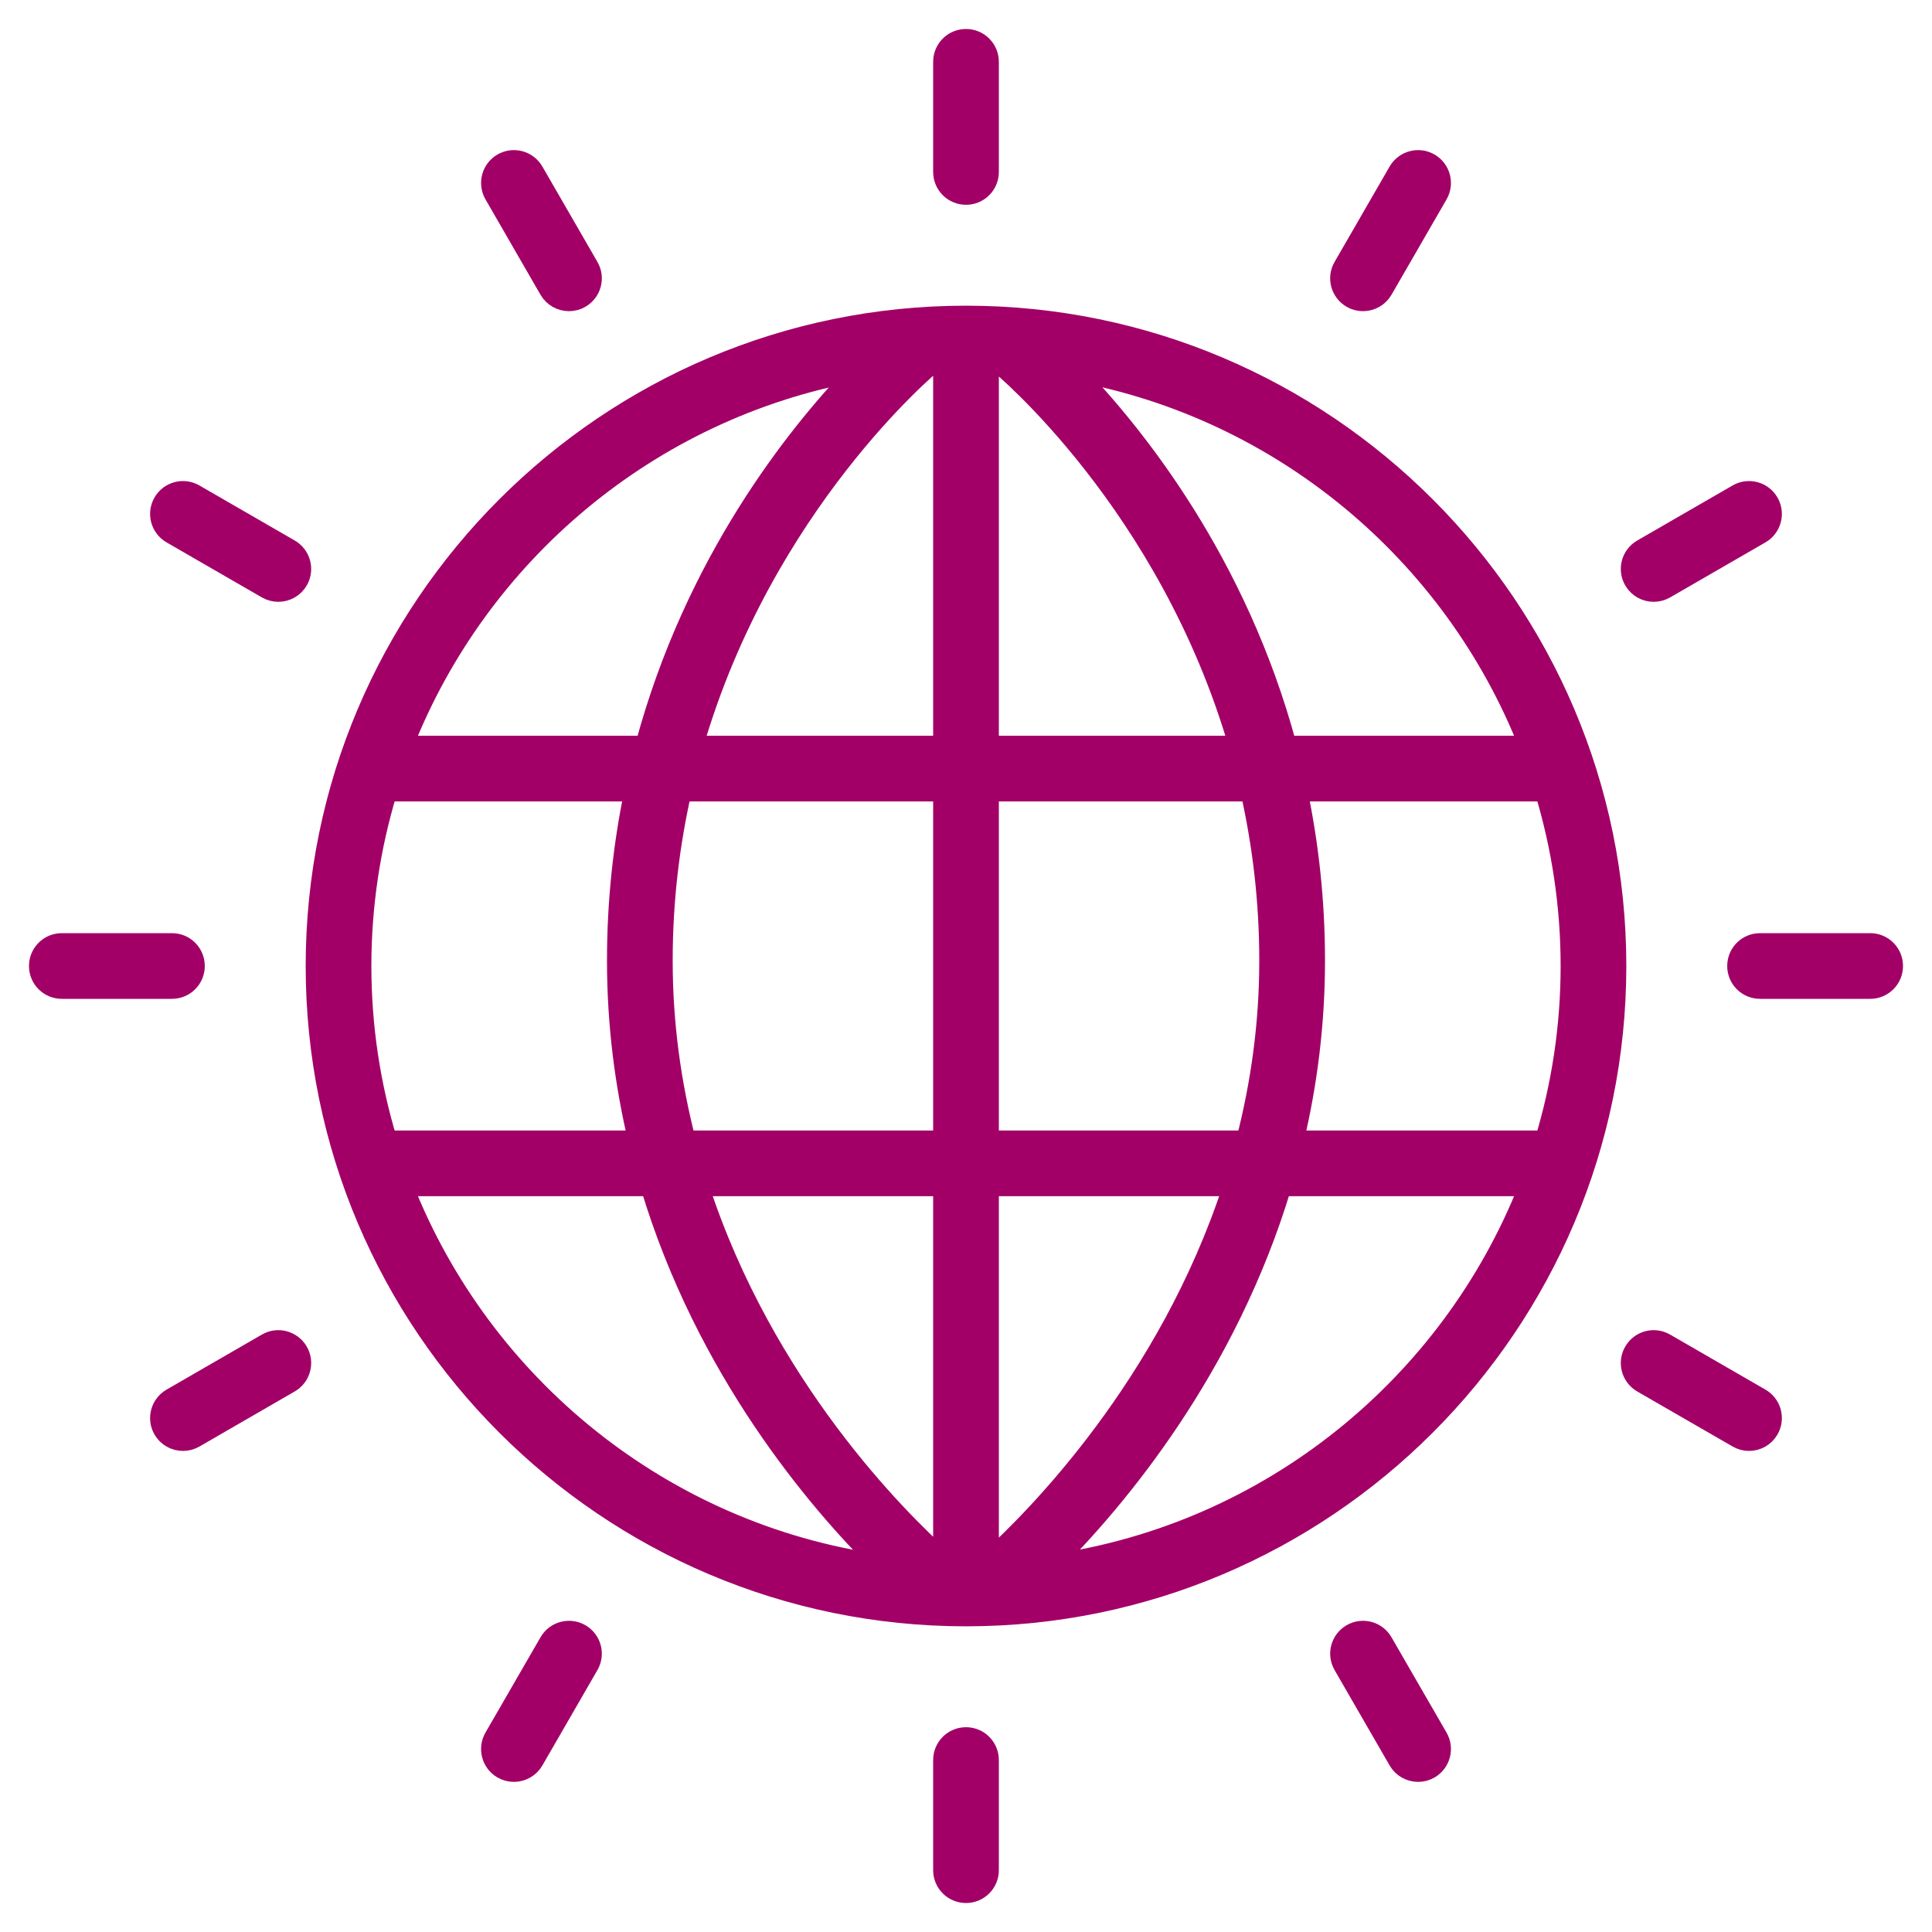<svg xmlns="http://www.w3.org/2000/svg" xmlns:xlink="http://www.w3.org/1999/xlink" width="50px" height="50px" viewBox="0 0 50 50"><title>Global</title><g id="Global" stroke="none" stroke-width="1" fill="none" fill-rule="evenodd"><g id="Group-2" transform="translate(1, 1)"><path d="M26.24,39.476 C27.908,37.807 30.746,34.436 32.171,29.708 L38.556,29.708 C36.533,34.847 31.868,38.665 26.24,39.476 L26.24,39.476 Z M9.445,29.708 L15.829,29.708 C17.262,34.462 20.127,37.833 21.787,39.48 C16.147,38.677 11.47,34.855 9.445,29.708 L9.445,29.708 Z M21.163,8.624 C19.605,10.245 16.967,13.542 15.692,18.291 L9.445,18.291 C11.395,13.336 15.804,9.61 21.163,8.624 L21.163,8.624 Z M32.593,19.491 L38.974,19.491 C39.405,20.92 39.639,22.433 39.639,24 C39.639,25.567 39.405,27.08 38.974,28.508 L32.495,28.508 C32.836,27.068 33.041,25.517 33.041,23.86 C33.041,22.301 32.874,20.844 32.593,19.491 L32.593,19.491 Z M24.6,28.508 L24.6,19.491 L31.356,19.491 C31.658,20.84 31.84,22.297 31.84,23.86 C31.84,25.519 31.614,27.07 31.244,28.508 L24.6,28.508 Z M24.6,39.371 L24.6,29.708 L30.899,29.708 C29.218,34.864 25.77,38.312 24.6,39.371 L24.6,39.371 Z M23.4,29.708 L23.4,39.345 C22.244,38.307 18.782,34.878 17.099,29.708 L23.4,29.708 Z M24.846,8.411 C24.902,8.455 29.227,12.025 31.047,18.291 L24.6,18.291 L24.6,8.481 C24.6,8.444 24.585,8.411 24.579,8.376 C24.66,8.379 24.742,8.379 24.823,8.383 C24.832,8.391 24.836,8.403 24.846,8.411 L24.846,8.411 Z M23.134,8.408 C23.142,8.402 23.146,8.392 23.154,8.384 C23.243,8.38 23.332,8.379 23.421,8.376 C23.415,8.411 23.4,8.444 23.4,8.481 L23.4,18.291 L16.953,18.291 C18.769,12.034 23.079,8.453 23.134,8.408 L23.134,8.408 Z M16.159,23.86 C16.159,22.298 16.341,20.84 16.644,19.491 L23.4,19.491 L23.4,28.508 L16.753,28.508 C16.385,27.072 16.159,25.521 16.159,23.86 L16.159,23.86 Z M8.361,24 C8.361,22.433 8.595,20.92 9.026,19.491 L15.405,19.491 C15.125,20.844 14.959,22.3 14.959,23.86 C14.959,25.517 15.164,27.069 15.505,28.508 L9.026,28.508 C8.595,27.08 8.361,25.567 8.361,24 L8.361,24 Z M38.556,18.291 L32.305,18.291 C31.026,13.537 28.376,10.238 26.814,8.619 C32.183,9.6 36.602,13.328 38.556,18.291 L38.556,18.291 Z M24,7.161 C14.715,7.161 7.161,14.715 7.161,24 C7.161,33.285 14.715,40.839 24,40.839 C33.285,40.839 40.839,33.285 40.839,24 C40.839,14.715 33.285,7.161 24,7.161 L24,7.161 Z" id="Fill-34" fill="#A20067"></path><path d="M26.24,39.476 C27.908,37.807 30.746,34.436 32.171,29.708 L38.556,29.708 C36.533,34.847 31.868,38.665 26.24,39.476 Z M9.445,29.708 L15.829,29.708 C17.262,34.462 20.127,37.833 21.787,39.48 C16.147,38.677 11.47,34.855 9.445,29.708 Z M21.163,8.624 C19.605,10.245 16.967,13.542 15.692,18.291 L9.445,18.291 C11.395,13.336 15.804,9.61 21.163,8.624 Z M32.593,19.491 L38.974,19.491 C39.405,20.92 39.639,22.433 39.639,24 C39.639,25.567 39.405,27.08 38.974,28.508 L32.495,28.508 C32.836,27.068 33.041,25.517 33.041,23.86 C33.041,22.301 32.874,20.844 32.593,19.491 Z M24.6,28.508 L24.6,19.491 L31.356,19.491 C31.658,20.84 31.84,22.297 31.84,23.86 C31.84,25.519 31.614,27.07 31.244,28.508 L24.6,28.508 Z M24.6,39.371 L24.6,29.708 L30.899,29.708 C29.218,34.864 25.77,38.312 24.6,39.371 Z M23.4,29.708 L23.4,39.345 C22.244,38.307 18.782,34.878 17.099,29.708 L23.4,29.708 Z M24.846,8.411 C24.902,8.455 29.227,12.025 31.047,18.291 L24.6,18.291 L24.6,8.481 C24.6,8.444 24.585,8.411 24.579,8.376 C24.66,8.379 24.742,8.379 24.823,8.383 C24.832,8.391 24.836,8.403 24.846,8.411 Z M23.134,8.408 C23.142,8.402 23.146,8.392 23.154,8.384 C23.243,8.38 23.332,8.379 23.421,8.376 C23.415,8.411 23.4,8.444 23.4,8.481 L23.4,18.291 L16.953,18.291 C18.769,12.034 23.079,8.453 23.134,8.408 Z M16.159,23.86 C16.159,22.298 16.341,20.84 16.644,19.491 L23.4,19.491 L23.4,28.508 L16.753,28.508 C16.385,27.072 16.159,25.521 16.159,23.86 Z M8.361,24 C8.361,22.433 8.595,20.92 9.026,19.491 L15.405,19.491 C15.125,20.844 14.959,22.3 14.959,23.86 C14.959,25.517 15.164,27.069 15.505,28.508 L9.026,28.508 C8.595,27.08 8.361,25.567 8.361,24 Z M38.556,18.291 L32.305,18.291 C31.026,13.537 28.376,10.238 26.814,8.619 C32.183,9.6 36.602,13.328 38.556,18.291 Z M24,7.161 C14.715,7.161 7.161,14.715 7.161,24 C7.161,33.285 14.715,40.839 24,40.839 C33.285,40.839 40.839,33.285 40.839,24 C40.839,14.715 33.285,7.161 24,7.161 Z" id="Stroke-36" stroke="#A20067" stroke-width="0.5"></path><path d="M24.6,3.45 L24.6,0.6 C24.6,0.268 24.332,0 24,0 C23.668,0 23.4,0.268 23.4,0.6 L23.4,3.45 C23.4,3.782 23.668,4.05 24,4.05 C24.332,4.05 24.6,3.782 24.6,3.45" id="Fill-38" fill="#A20067"></path><path d="M24.6,3.45 L24.6,0.6 C24.6,0.268 24.332,0 24,0 C23.668,0 23.4,0.268 23.4,0.6 L23.4,3.45 C23.4,3.782 23.668,4.05 24,4.05 C24.332,4.05 24.6,3.782 24.6,3.45 Z" id="Stroke-40" stroke="#A20067" stroke-width="0.5"></path><path d="M13.726,6.803 C13.828,6.803 13.931,6.778 14.025,6.723 C14.312,6.557 14.411,6.19 14.245,5.904 L12.82,3.435 C12.653,3.147 12.286,3.05 12,3.215 C11.713,3.381 11.615,3.748 11.781,4.035 L13.205,6.504 C13.317,6.696 13.518,6.803 13.726,6.803" id="Fill-42" fill="#A20067"></path><path d="M13.726,6.803 C13.828,6.803 13.931,6.778 14.025,6.723 C14.312,6.557 14.411,6.19 14.245,5.904 L12.82,3.435 C12.653,3.147 12.286,3.05 12,3.215 C11.713,3.381 11.615,3.748 11.781,4.035 L13.205,6.504 C13.317,6.696 13.518,6.803 13.726,6.803 Z" id="Stroke-44" stroke="#A20067" stroke-width="0.5"></path><path d="M6.503,13.205 L4.035,11.78 C3.749,11.615 3.381,11.712 3.215,12 C3.049,12.287 3.148,12.654 3.435,12.82 L5.903,14.245 C5.997,14.299 6.1,14.325 6.202,14.325 C6.41,14.325 6.611,14.218 6.723,14.025 C6.889,13.738 6.79,13.371 6.503,13.205" id="Fill-46" fill="#A20067"></path><path d="M6.503,13.205 L4.035,11.78 C3.749,11.615 3.381,11.712 3.215,12 C3.049,12.287 3.148,12.654 3.435,12.82 L5.903,14.245 C5.997,14.299 6.1,14.325 6.202,14.325 C6.41,14.325 6.611,14.218 6.723,14.025 C6.889,13.738 6.79,13.371 6.503,13.205 Z" id="Stroke-48" stroke="#A20067" stroke-width="0.5"></path><path d="M4.05,24 C4.05,23.668 3.782,23.4 3.45,23.4 L0.6,23.4 C0.268,23.4 5.63736385e-14,23.668 5.63736385e-14,24 C5.63736385e-14,24.332 0.268,24.6 0.6,24.6 L3.45,24.6 C3.782,24.6 4.05,24.332 4.05,24" id="Fill-50" fill="#A20067"></path><path d="M4.05,24 C4.05,23.668 3.782,23.4 3.45,23.4 L0.6,23.4 C0.268,23.4 5.63736385e-14,23.668 5.63736385e-14,24 C5.63736385e-14,24.332 0.268,24.6 0.6,24.6 L3.45,24.6 C3.782,24.6 4.05,24.332 4.05,24 Z" id="Stroke-52" stroke="#A20067" stroke-width="0.5"></path><path d="M5.903,33.755 L3.435,35.18 C3.148,35.346 3.049,35.713 3.215,36 C3.326,36.193 3.528,36.3 3.736,36.3 C3.838,36.3 3.941,36.274 4.035,36.22 L6.503,34.794 C6.79,34.629 6.889,34.262 6.723,33.975 C6.556,33.687 6.189,33.589 5.903,33.755" id="Fill-54" fill="#A20067"></path><path d="M5.903,33.755 L3.435,35.18 C3.148,35.346 3.049,35.713 3.215,36 C3.326,36.193 3.528,36.3 3.736,36.3 C3.838,36.3 3.941,36.274 4.035,36.22 L6.503,34.794 C6.79,34.629 6.889,34.262 6.723,33.975 C6.556,33.687 6.189,33.589 5.903,33.755 Z" id="Stroke-56" stroke="#A20067" stroke-width="0.5"></path><path d="M14.025,41.277 C13.738,41.111 13.371,41.21 13.206,41.496 L11.78,43.965 C11.615,44.252 11.713,44.619 12,44.785 C12.094,44.839 12.198,44.865 12.3,44.865 C12.507,44.865 12.708,44.757 12.82,44.565 L14.245,42.096 C14.411,41.809 14.312,41.443 14.025,41.277" id="Fill-58" fill="#A20067"></path><path d="M14.025,41.277 C13.738,41.111 13.371,41.21 13.206,41.496 L11.78,43.965 C11.615,44.252 11.713,44.619 12,44.785 C12.094,44.839 12.198,44.865 12.3,44.865 C12.507,44.865 12.708,44.757 12.82,44.565 L14.245,42.096 C14.411,41.809 14.312,41.443 14.025,41.277 Z" id="Stroke-60" stroke="#A20067" stroke-width="0.5"></path><path d="M24,43.95 C23.668,43.95 23.4,44.218 23.4,44.55 L23.4,47.4 C23.4,47.732 23.668,48 24,48 C24.332,48 24.6,47.732 24.6,47.4 L24.6,44.55 C24.6,44.218 24.332,43.95 24,43.95" id="Fill-62" fill="#A20067"></path><path d="M24,43.95 C23.668,43.95 23.4,44.218 23.4,44.55 L23.4,47.4 C23.4,47.732 23.668,48 24,48 C24.332,48 24.6,47.732 24.6,47.4 L24.6,44.55 C24.6,44.218 24.332,43.95 24,43.95 Z" id="Stroke-64" stroke="#A20067" stroke-width="0.5"></path><path d="M34.795,41.497 C34.629,41.209 34.261,41.111 33.975,41.277 C33.688,41.443 33.589,41.809 33.756,42.097 L35.18,44.565 C35.291,44.758 35.493,44.865 35.701,44.865 C35.803,44.865 35.906,44.84 36,44.785 C36.287,44.619 36.386,44.252 36.22,43.965 L34.795,41.497 Z" id="Fill-66" fill="#A20067"></path><path d="M34.795,41.497 C34.629,41.209 34.261,41.111 33.975,41.277 C33.688,41.443 33.589,41.809 33.756,42.097 L35.18,44.565 C35.291,44.758 35.493,44.865 35.701,44.865 C35.803,44.865 35.906,44.84 36,44.785 C36.287,44.619 36.386,44.252 36.22,43.965 L34.795,41.497 Z" id="Stroke-68" stroke="#A20067" stroke-width="0.5"></path><path d="M44.565,35.18 L42.097,33.755 C41.81,33.589 41.443,33.687 41.277,33.975 C41.111,34.262 41.209,34.629 41.497,34.795 L43.965,36.219 C44.059,36.274 44.162,36.3 44.264,36.3 C44.471,36.3 44.673,36.193 44.784,36 C44.95,35.713 44.852,35.346 44.565,35.18" id="Fill-70" fill="#A20067"></path><path d="M44.565,35.18 L42.097,33.755 C41.81,33.589 41.443,33.687 41.277,33.975 C41.111,34.262 41.209,34.629 41.497,34.795 L43.965,36.219 C44.059,36.274 44.162,36.3 44.264,36.3 C44.471,36.3 44.673,36.193 44.784,36 C44.95,35.713 44.852,35.346 44.565,35.18 Z" id="Stroke-72" stroke="#A20067" stroke-width="0.5"></path><path d="M47.4,23.4 L44.55,23.4 C44.218,23.4 43.95,23.668 43.95,24 C43.95,24.332 44.218,24.6 44.55,24.6 L47.4,24.6 C47.732,24.6 48,24.332 48,24 C48,23.668 47.732,23.4 47.4,23.4" id="Fill-74" fill="#A20067"></path><path d="M47.4,23.4 L44.55,23.4 C44.218,23.4 43.95,23.668 43.95,24 C43.95,24.332 44.218,24.6 44.55,24.6 L47.4,24.6 C47.732,24.6 48,24.332 48,24 C48,23.668 47.732,23.4 47.4,23.4 Z" id="Stroke-76" stroke="#A20067" stroke-width="0.5"></path><path d="M41.797,14.325 C41.899,14.325 42.002,14.299 42.097,14.245 L44.565,12.82 C44.852,12.654 44.95,12.287 44.784,12 C44.618,11.712 44.25,11.615 43.965,11.78 L41.497,13.205 C41.209,13.371 41.111,13.738 41.277,14.025 C41.388,14.218 41.59,14.325 41.797,14.325" id="Fill-78" fill="#A20067"></path><path d="M41.797,14.325 C41.899,14.325 42.002,14.299 42.097,14.245 L44.565,12.82 C44.852,12.654 44.95,12.287 44.784,12 C44.618,11.712 44.25,11.615 43.965,11.78 L41.497,13.205 C41.209,13.371 41.111,13.738 41.277,14.025 C41.388,14.218 41.59,14.325 41.797,14.325 Z" id="Stroke-80" stroke="#A20067" stroke-width="0.5"></path><path d="M34.274,6.803 C34.482,6.803 34.684,6.696 34.795,6.504 L36.22,4.035 C36.386,3.748 36.287,3.381 36,3.215 C35.714,3.05 35.346,3.148 35.18,3.435 L33.755,5.904 C33.589,6.19 33.688,6.557 33.975,6.723 C34.069,6.778 34.172,6.803 34.274,6.803" id="Fill-82" fill="#A20067"></path><path d="M34.274,6.803 C34.482,6.803 34.684,6.696 34.795,6.504 L36.22,4.035 C36.386,3.748 36.287,3.381 36,3.215 C35.714,3.05 35.346,3.148 35.18,3.435 L33.755,5.904 C33.589,6.19 33.688,6.557 33.975,6.723 C34.069,6.778 34.172,6.803 34.274,6.803 Z" id="Stroke-84" stroke="#A20067" stroke-width="0.5"></path></g></g></svg>